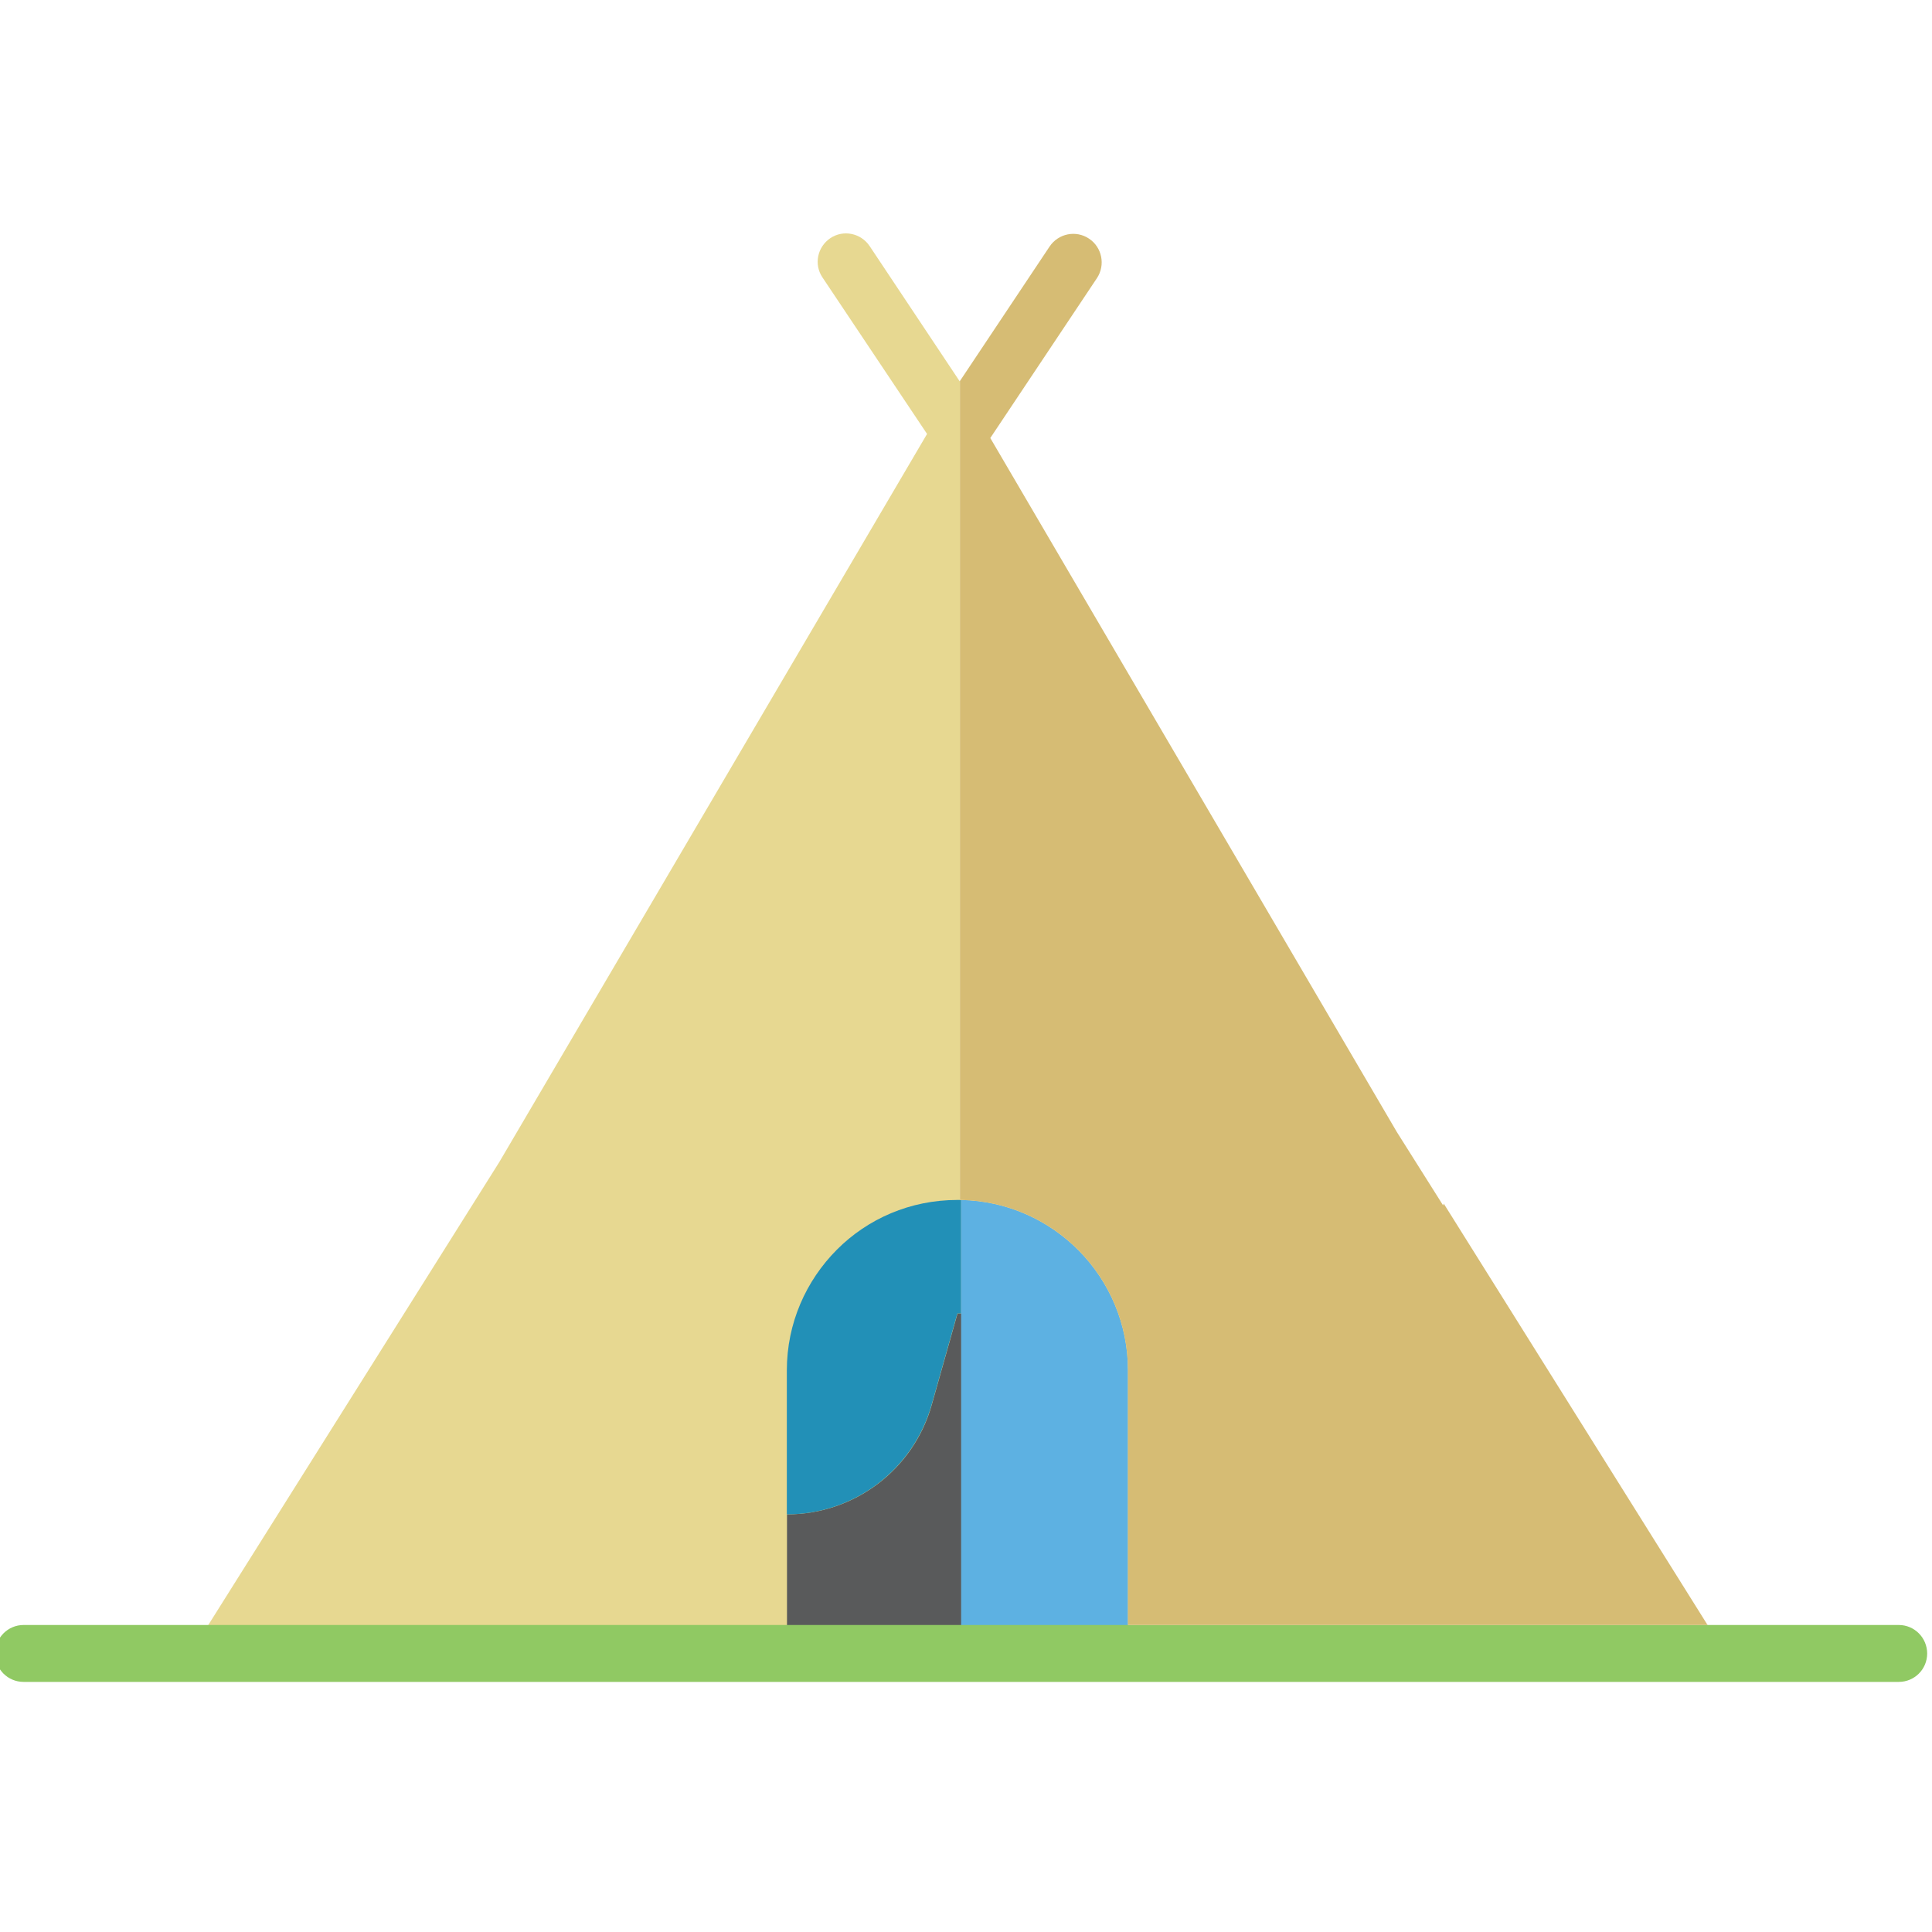 <?xml version="1.0" encoding="UTF-8"?>
<svg id="Layer_1" data-name="Layer 1" xmlns="http://www.w3.org/2000/svg" viewBox="0 0 128 128">
  <defs>
    <style>
      .cls-1 {
        fill: #595a5b;
      }

      .cls-1, .cls-2, .cls-3, .cls-4, .cls-5, .cls-6 {
        stroke-width: 0px;
      }

      .cls-2 {
        fill: #2290b7;
      }

      .cls-3 {
        fill: #90c963;
      }

      .cls-4 {
        fill: #5db1e2;
      }

      .cls-5 {
        fill: #d6bc74;
      }

      .cls-6 {
        fill: #e7d891;
      }
    </style>
  </defs>
  <g>
    <path class="cls-6" d="M84.42,109.45l.07-.18c-.03.06-.07.12-.1.18H12.68l1.12-1.79,19.28-30.67,28.34-48.24-6.93-10.37c-.58-.86-.34-2.02.52-2.6.86-.58,2.03-.34,2.61.53l5.96,8.95.03-.03v54.26h.08c6.12.13,11.05,5.13,11.05,11.29v16.88h38.4l1.12,1.79h-29.83Z"/>
    <path class="cls-1" d="M52.14,100.33v9.22h11.55v-22.53h-.25l-1.71,6.06c-1.21,4.29-5.13,7.25-9.58,7.25Z"/>
    <path class="cls-2" d="M63.68,79.5v7.52h-.25l-1.71,6.06c-1.22,4.29-5.13,7.25-9.59,7.25v-9.54c0-3.12,1.27-5.94,3.31-7.99,2.04-2.05,4.86-3.3,7.99-3.3h.25Z"/>
    <path class="cls-4" d="M74.73,90.79v18.76h-11.05v-30.05c6.12.13,11.05,5.13,11.05,11.29Z"/>
    <path class="cls-3" d="M127.68,109.55c0,1.04-.84,1.88-1.88,1.88H1.56c-1.04,0-1.88-.84-1.88-1.88s.84-1.89,1.88-1.89h124.24c1.04,0,1.88.85,1.88,1.89Z"/>
  </g>
  <path class="cls-5" d="M74.73,107.67v-16.88c0-6.16-4.92-11.16-11.05-11.29h-.08V25.24l5.94-8.91c.58-.86,1.74-1.1,2.61-.52.86.57,1.1,1.74.53,2.61l-7.07,10.6,26.93,45.97,3.07,4.87.04-.12,17.48,27.92h-38.4Z"/>
</svg>